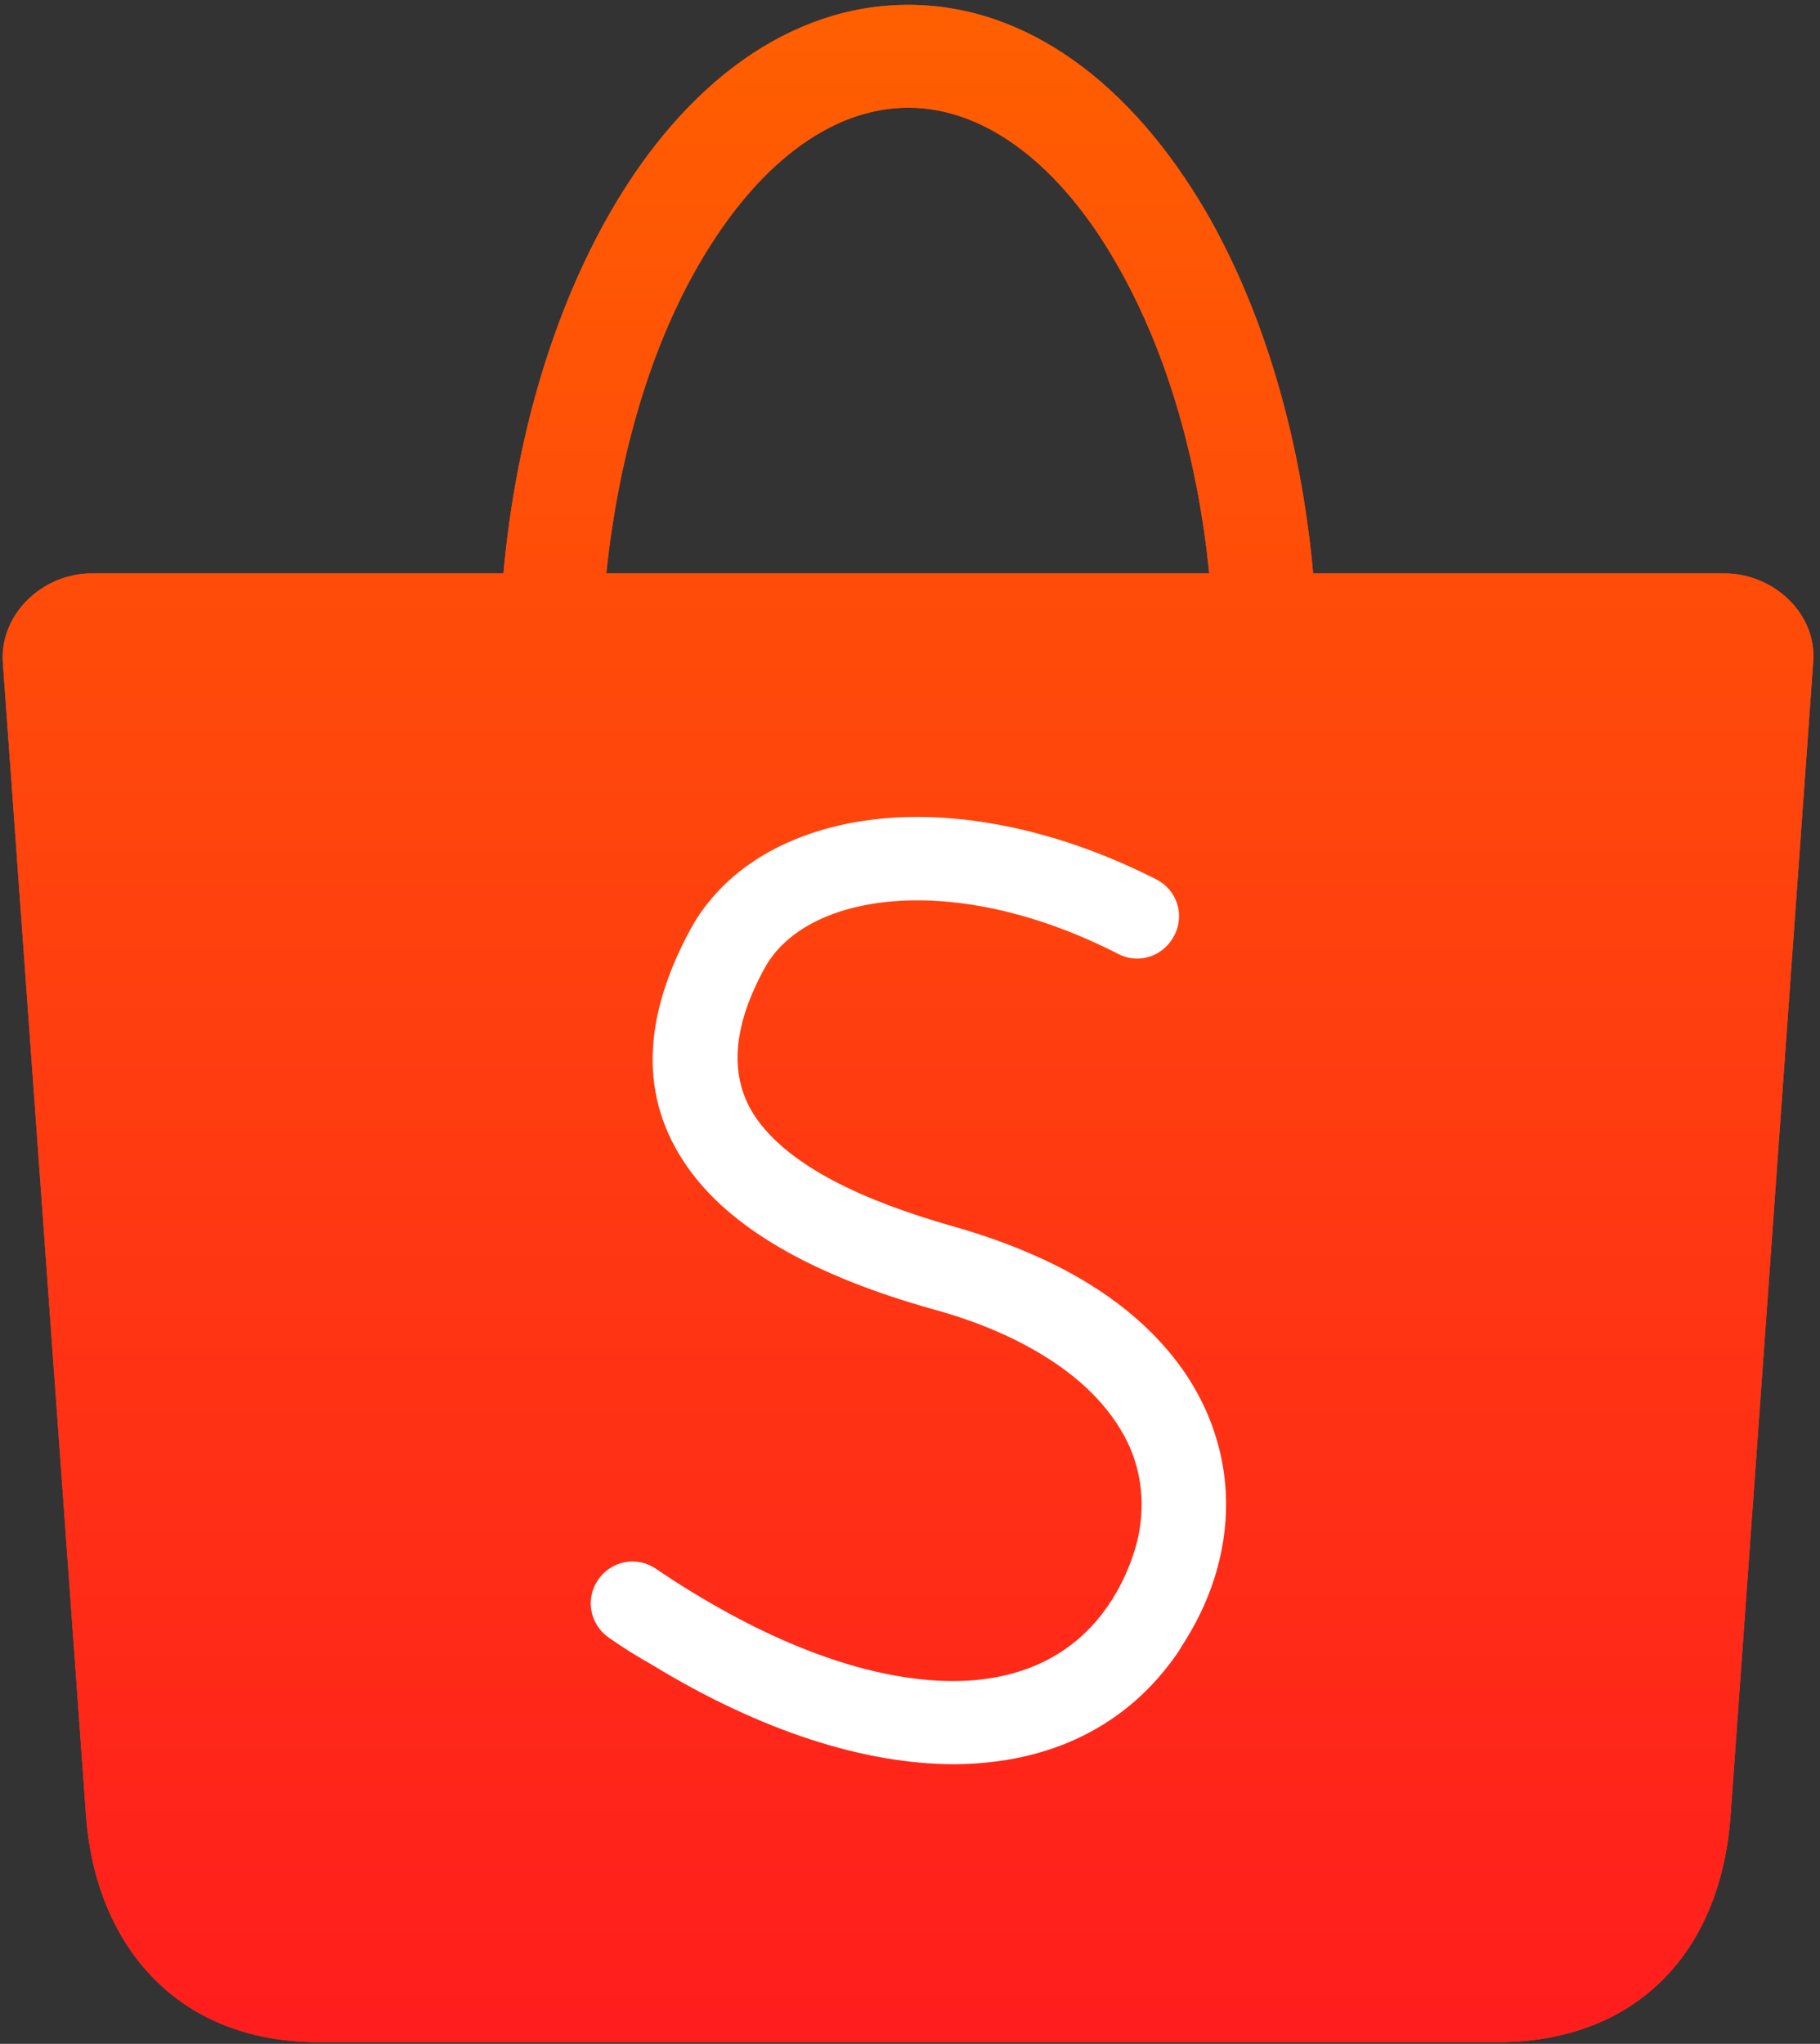 <svg xmlns="http://www.w3.org/2000/svg" width="220" height="247" viewBox="0 0 220 247" fill="none"><rect x="0" y="0" width="220" height="247" fill="#333333" stroke="none"/><path d="M11.057 69.297H60.855C62.377 52.433 67.072 37.289 73.818 25.583C82.746 10.108 95.443 0.585 109.794 0.585C124.145 0.585 136.777 10.174 145.771 25.583C152.517 37.223 157.212 52.433 158.733 69.297H208.466C214.351 69.297 219.642 74.125 219.179 80.011L209.193 219.354C207.936 236.814 196.958 246.8 181.02 246.8H38.568C20.845 246.8 11.454 234.433 10.396 219.354L0.343 80.077C-0.054 74.191 5.171 69.297 11.057 69.297ZM73.289 69.297H146.168C144.713 54.682 140.679 41.72 134.925 31.8C128.312 20.226 119.318 13.018 109.794 13.018C100.205 13.018 91.277 20.226 84.531 31.866C78.778 41.72 74.81 54.748 73.289 69.297Z" fill="#EA501F"></path><path d="M11.057 69.297H60.855C62.377 52.433 67.072 37.289 73.818 25.583C82.746 10.108 95.443 0.585 109.794 0.585C124.145 0.585 136.777 10.174 145.771 25.583C152.517 37.223 157.212 52.433 158.733 69.297H208.466C214.351 69.297 219.642 74.125 219.179 80.011L209.193 219.354C207.936 236.814 196.958 246.8 181.02 246.8H38.568C20.845 246.8 11.454 234.433 10.396 219.354L0.343 80.077C-0.054 74.191 5.171 69.297 11.057 69.297ZM73.289 69.297H146.168C144.713 54.682 140.679 41.72 134.925 31.8C128.312 20.226 119.318 13.018 109.794 13.018C100.205 13.018 91.277 20.226 84.531 31.866C78.778 41.72 74.81 54.748 73.289 69.297Z" fill="url(#paint0_linear_2002_1373)"></path><path d="M73.619 197.927C71.305 196.34 70.709 193.231 72.297 190.917C73.884 188.602 76.992 188.007 79.307 189.594C80.762 190.586 82.283 191.578 83.936 192.57C95.576 199.646 106.289 203.151 115.217 203.151C123.286 203.151 129.833 200.109 133.999 193.959C134.264 193.496 134.528 193.231 134.594 193.033C135.785 191.115 136.645 189.065 137.24 187.081C138.43 182.981 138.232 178.748 136.578 174.912C134.793 170.878 131.354 166.976 125.997 163.736C122.426 161.553 117.995 159.636 112.638 158.181C99.015 154.345 88.962 148.922 83.539 141.647C77.587 133.645 77.124 123.99 83.473 112.284C87.706 104.546 96.369 99.719 107.347 98.859C116.805 98.131 128.179 100.38 139.753 106.266C142.266 107.522 143.258 110.565 141.935 113.078C140.613 115.591 137.637 116.583 135.124 115.26C125.27 110.234 115.879 108.316 108.075 108.911C100.602 109.506 94.914 112.416 92.401 117.046C88.169 124.783 88.235 130.868 91.674 135.497C95.642 140.854 103.908 145.02 115.416 148.261C121.632 150.046 126.923 152.295 131.288 154.94C138.496 159.305 143.324 164.794 145.903 170.746C148.549 176.896 148.879 183.378 147.094 189.726C146.3 192.57 145.044 195.414 143.324 198.191C142.927 198.787 142.663 199.25 142.464 199.58C136.314 208.641 126.857 213.138 115.35 213.204C104.57 213.204 92.004 209.236 78.778 201.167C77.124 200.242 75.405 199.183 73.619 197.927Z" fill="white"></path><defs><linearGradient id="paint0_linear_2002_1373" x1="109.765" y1="0.585" x2="109.765" y2="246.8" gradientUnits="userSpaceOnUse"><stop stop-color="#FF5F01"></stop><stop offset="1" stop-color="#FF1D1D"></stop></linearGradient></defs></svg>